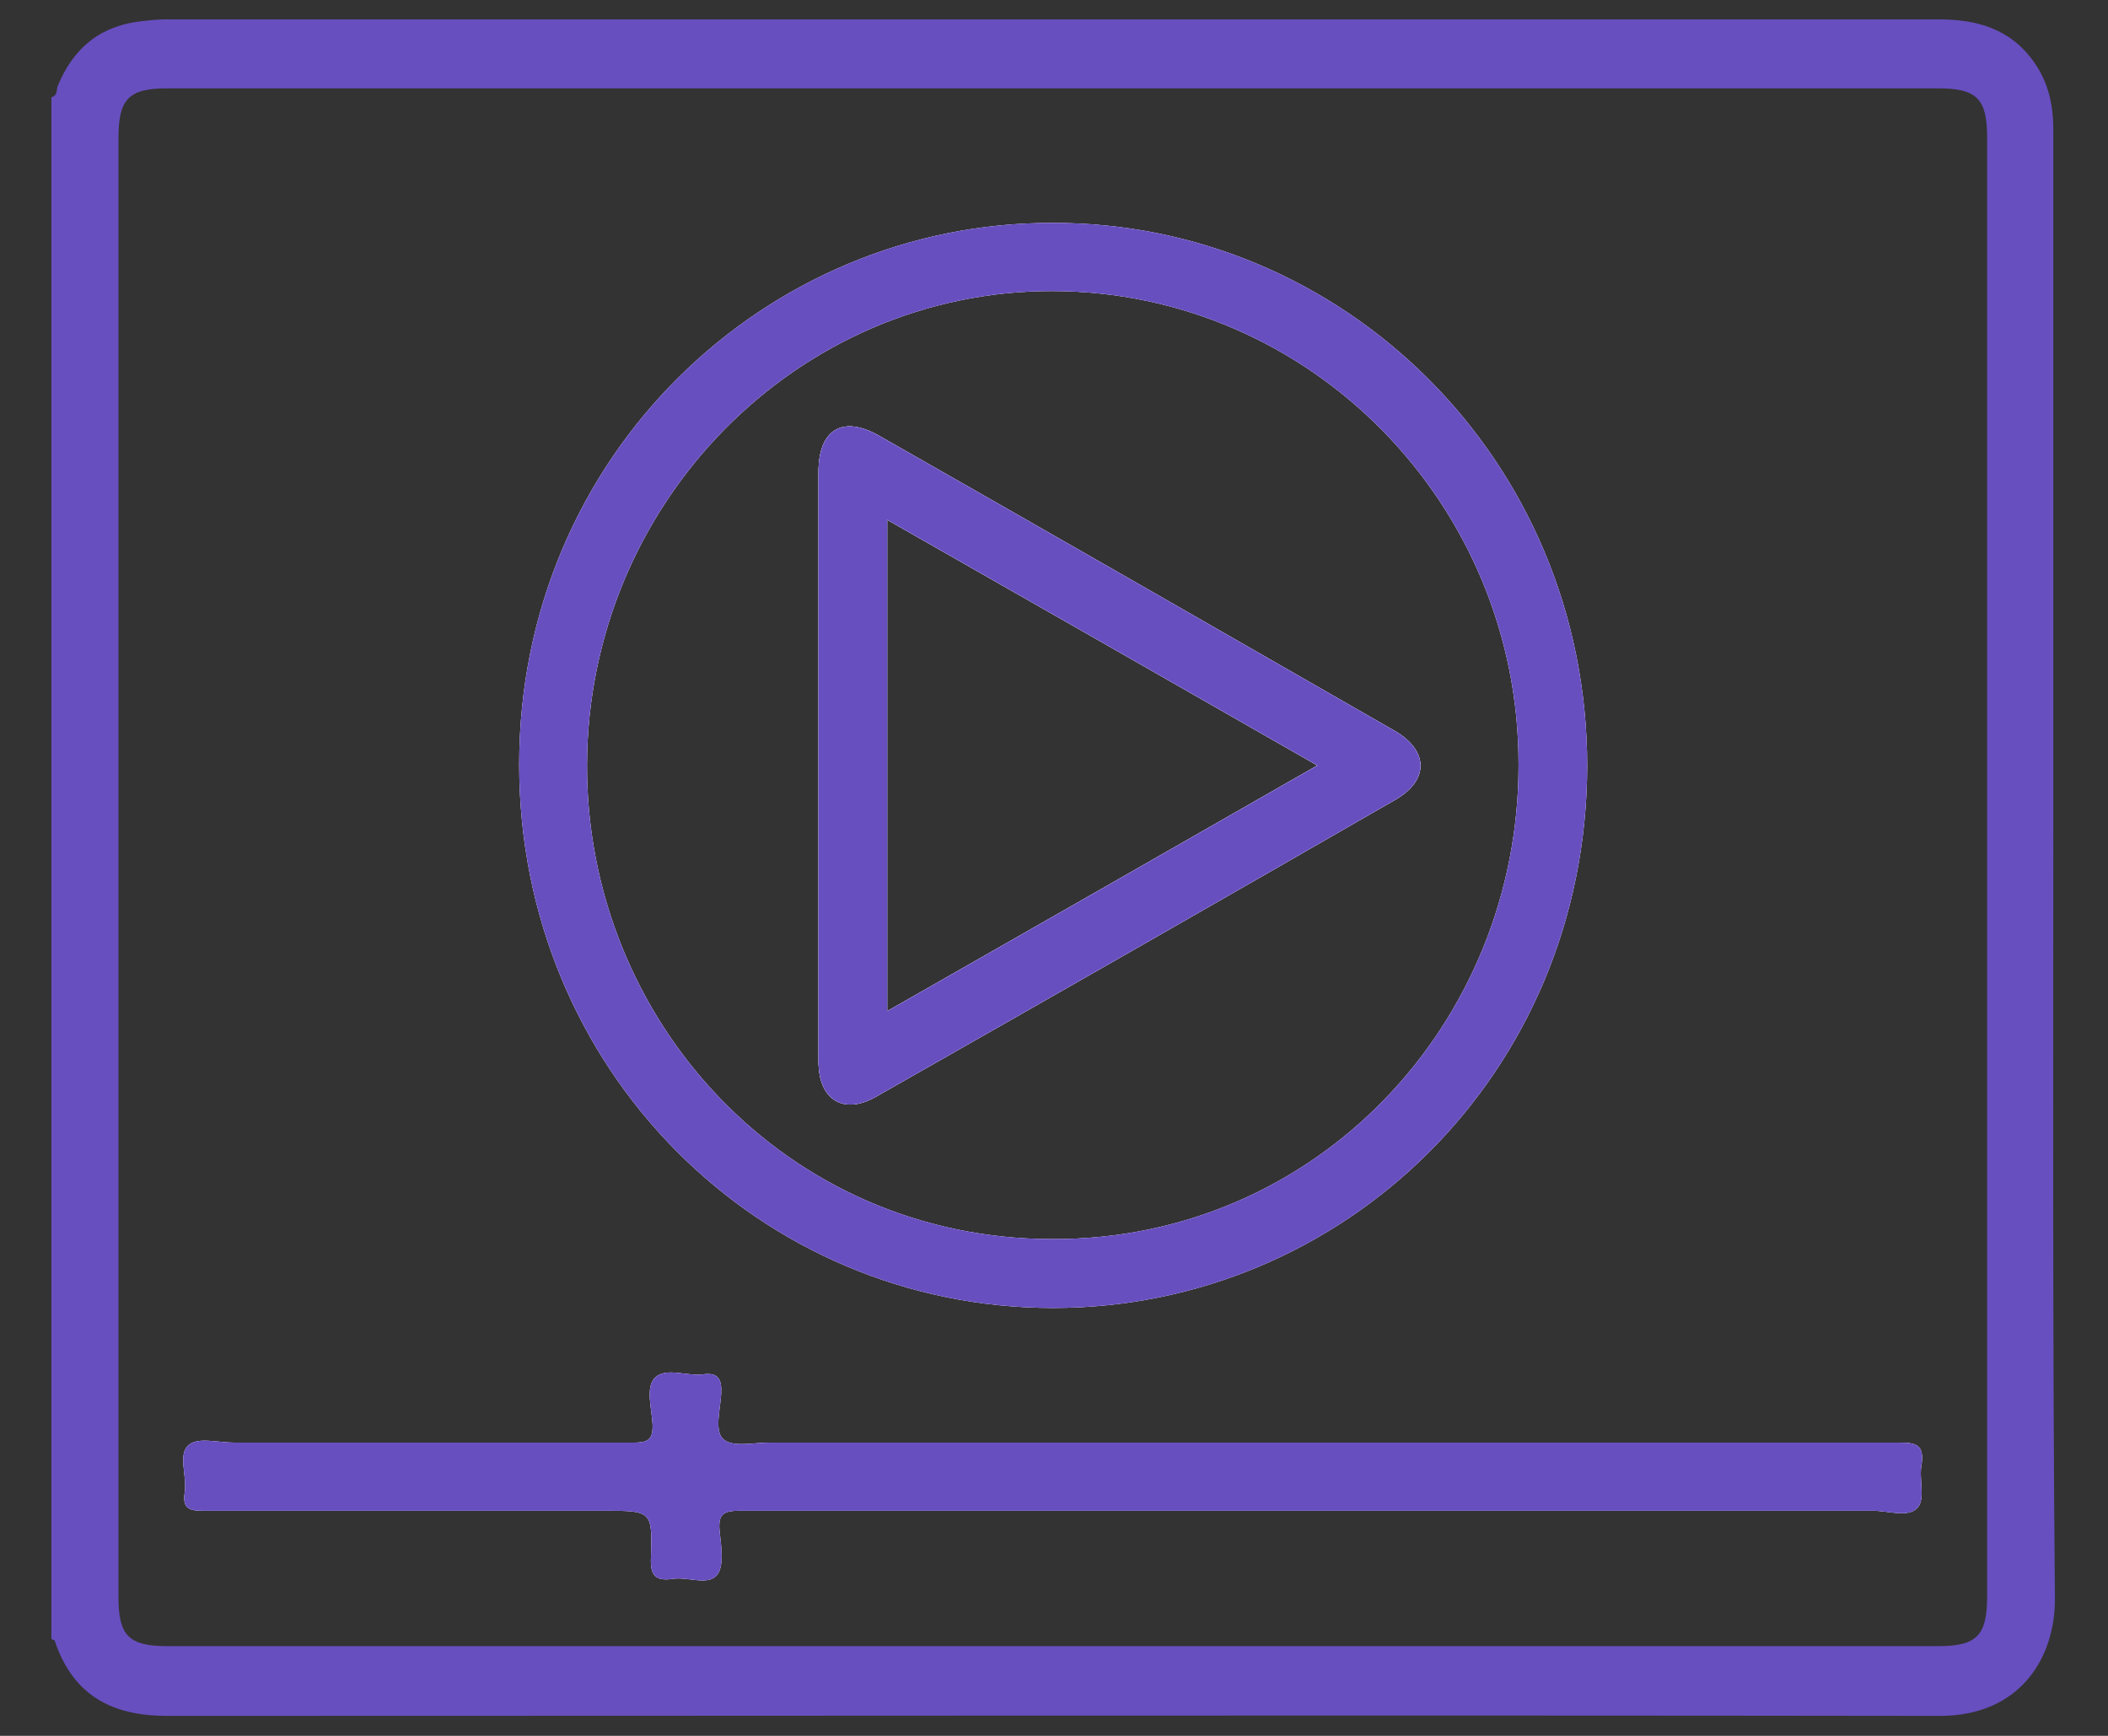 <svg width="34" height="28" viewBox="0 0 34 28" fill="none" xmlns="http://www.w3.org/2000/svg">
<rect x="0" y="0" width="34" height="28" fill="#333333" stroke="none"/>
<path d="M22.51 11.798C19.729 10.202 16.948 8.606 14.168 7.023C13.588 6.696 13.202 6.932 13.202 7.612C13.202 9.195 13.202 10.777 13.202 12.347C13.202 13.943 13.202 15.526 13.202 17.122C13.202 17.737 13.601 17.985 14.116 17.697C16.923 16.102 19.716 14.506 22.51 12.897C23.051 12.583 23.038 12.112 22.51 11.798ZM14.309 16.311V8.384C16.627 9.705 18.918 11.013 21.248 12.347C18.918 13.681 16.627 14.99 14.309 16.311ZM22.51 11.798C19.729 10.202 16.948 8.606 14.168 7.023C13.588 6.696 13.202 6.932 13.202 7.612C13.202 9.195 13.202 10.777 13.202 12.347C13.202 13.943 13.202 15.526 13.202 17.122C13.202 17.737 13.601 17.985 14.116 17.697C16.923 16.102 19.716 14.506 22.51 12.897C23.051 12.583 23.038 12.112 22.51 11.798ZM14.309 16.311V8.384C16.627 9.705 18.918 11.013 21.248 12.347C18.918 13.681 16.627 14.99 14.309 16.311ZM16.974 3.596C12.365 3.583 8.374 7.337 8.374 12.334C8.374 17.253 12.249 21.098 16.987 21.098C21.66 21.098 25.587 17.331 25.6 12.36C25.6 7.403 21.648 3.583 16.974 3.596ZM16.974 19.987C12.687 19.987 9.455 16.468 9.468 12.334C9.481 8.122 12.854 4.682 16.987 4.695C21.133 4.708 24.506 8.135 24.493 12.347C24.493 16.52 21.223 20 16.974 19.987ZM22.51 11.798C19.729 10.202 16.948 8.606 14.168 7.023C13.588 6.696 13.202 6.932 13.202 7.612C13.202 9.195 13.202 10.777 13.202 12.347C13.202 13.943 13.202 15.526 13.202 17.122C13.202 17.737 13.601 17.985 14.116 17.697C16.923 16.102 19.716 14.506 22.51 12.897C23.051 12.583 23.038 12.112 22.51 11.798ZM14.309 16.311V8.384C16.627 9.705 18.918 11.013 21.248 12.347C18.918 13.681 16.627 14.99 14.309 16.311ZM22.51 11.798C19.729 10.202 16.948 8.606 14.168 7.023C13.588 6.696 13.202 6.932 13.202 7.612C13.202 9.195 13.202 10.777 13.202 12.347C13.202 13.943 13.202 15.526 13.202 17.122C13.202 17.737 13.601 17.985 14.116 17.697C16.923 16.102 19.716 14.506 22.51 12.897C23.051 12.583 23.038 12.112 22.51 11.798ZM14.309 16.311V8.384C16.627 9.705 18.918 11.013 21.248 12.347C18.918 13.681 16.627 14.99 14.309 16.311ZM22.51 11.798C19.729 10.202 16.948 8.606 14.168 7.023C13.588 6.696 13.202 6.932 13.202 7.612C13.202 9.195 13.202 10.777 13.202 12.347C13.202 13.943 13.202 15.526 13.202 17.122C13.202 17.737 13.601 17.985 14.116 17.697C16.923 16.102 19.716 14.506 22.51 12.897C23.051 12.583 23.038 12.112 22.51 11.798ZM14.309 16.311V8.384C16.627 9.705 18.918 11.013 21.248 12.347C18.918 13.681 16.627 14.99 14.309 16.311Z" fill="#684FBF"/>
<path d="M30.931 24.317C30.789 24.487 30.454 24.369 30.21 24.369C27.236 24.369 24.262 24.369 21.288 24.369C18.172 24.369 15.043 24.369 11.928 24.369C11.67 24.369 11.58 24.421 11.606 24.696C11.632 24.931 11.683 25.258 11.567 25.402C11.426 25.585 11.091 25.428 10.846 25.468C10.576 25.507 10.486 25.415 10.499 25.128C10.525 24.369 10.512 24.369 9.752 24.369C7.589 24.369 5.426 24.369 3.263 24.369C3.032 24.369 2.942 24.317 2.98 24.068C3.019 23.806 2.864 23.453 3.045 23.309C3.186 23.178 3.521 23.27 3.778 23.27C5.928 23.27 8.066 23.27 10.203 23.27C10.434 23.27 10.537 23.244 10.525 22.969C10.512 22.721 10.409 22.381 10.563 22.224C10.731 22.053 11.065 22.197 11.323 22.171C11.58 22.132 11.645 22.237 11.632 22.485C11.619 22.734 11.516 23.087 11.67 23.218C11.825 23.349 12.147 23.27 12.404 23.27C18.481 23.27 24.571 23.27 30.647 23.27C30.905 23.27 31.034 23.309 30.995 23.61C30.944 23.846 31.059 24.173 30.931 24.317Z" fill="#684FBF"/>
<path d="M33.118 13.014C33.118 9.378 33.118 5.728 33.118 2.092C33.118 1.699 33.041 1.333 32.809 1.006C32.436 0.47 31.895 0.313 31.277 0.313C21.737 0.313 12.197 0.313 2.657 0.313C2.541 0.313 2.426 0.326 2.31 0.339C1.64 0.404 1.19 0.757 0.932 1.385C0.906 1.451 0.932 1.542 0.829 1.569V26.436C0.842 26.449 0.868 26.449 0.881 26.462C1.177 27.351 1.808 27.678 2.696 27.678C12.223 27.678 21.75 27.665 31.29 27.678C32.565 27.678 33.144 26.763 33.144 25.795C33.105 21.53 33.118 17.266 33.118 13.014ZM2.696 26.553C2.078 26.553 1.911 26.383 1.911 25.768V2.223C1.911 1.595 2.078 1.425 2.696 1.425H31.264C31.882 1.425 32.05 1.595 32.05 2.209V25.755C32.05 26.383 31.882 26.553 31.264 26.553H2.696Z" fill="#684FBF"/>
<path d="M22.51 11.798C19.729 10.202 16.948 8.606 14.168 7.023C13.588 6.696 13.202 6.932 13.202 7.612C13.202 9.195 13.202 10.777 13.202 12.347C13.202 13.943 13.202 15.526 13.202 17.122C13.202 17.737 13.601 17.985 14.116 17.697C16.923 16.102 19.716 14.506 22.51 12.897C23.051 12.583 23.038 12.112 22.51 11.798ZM14.309 16.311V8.384C16.627 9.705 18.918 11.013 21.248 12.347C18.918 13.681 16.627 14.99 14.309 16.311ZM22.51 11.798C19.729 10.202 16.948 8.606 14.168 7.023C13.588 6.696 13.202 6.932 13.202 7.612C13.202 9.195 13.202 10.777 13.202 12.347C13.202 13.943 13.202 15.526 13.202 17.122C13.202 17.737 13.601 17.985 14.116 17.697C16.923 16.102 19.716 14.506 22.51 12.897C23.051 12.583 23.038 12.112 22.51 11.798ZM14.309 16.311V8.384C16.627 9.705 18.918 11.013 21.248 12.347C18.918 13.681 16.627 14.99 14.309 16.311ZM16.974 3.596C12.365 3.583 8.374 7.337 8.374 12.334C8.374 17.253 12.249 21.098 16.987 21.098C21.66 21.098 25.587 17.331 25.6 12.36C25.6 7.403 21.648 3.583 16.974 3.596ZM16.974 19.987C12.687 19.987 9.455 16.468 9.468 12.334C9.481 8.122 12.854 4.682 16.987 4.695C21.133 4.708 24.506 8.135 24.493 12.347C24.493 16.52 21.223 20 16.974 19.987ZM22.51 11.798C19.729 10.202 16.948 8.606 14.168 7.023C13.588 6.696 13.202 6.932 13.202 7.612C13.202 9.195 13.202 10.777 13.202 12.347C13.202 13.943 13.202 15.526 13.202 17.122C13.202 17.737 13.601 17.985 14.116 17.697C16.923 16.102 19.716 14.506 22.51 12.897C23.051 12.583 23.038 12.112 22.51 11.798ZM14.309 16.311V8.384C16.627 9.705 18.918 11.013 21.248 12.347C18.918 13.681 16.627 14.99 14.309 16.311ZM22.51 11.798C19.729 10.202 16.948 8.606 14.168 7.023C13.588 6.696 13.202 6.932 13.202 7.612C13.202 9.195 13.202 10.777 13.202 12.347C13.202 13.943 13.202 15.526 13.202 17.122C13.202 17.737 13.601 17.985 14.116 17.697C16.923 16.102 19.716 14.506 22.51 12.897C23.051 12.583 23.038 12.112 22.51 11.798ZM14.309 16.311V8.384C16.627 9.705 18.918 11.013 21.248 12.347C18.918 13.681 16.627 14.99 14.309 16.311ZM22.51 11.798C19.729 10.202 16.948 8.606 14.168 7.023C13.588 6.696 13.202 6.932 13.202 7.612C13.202 9.195 13.202 10.777 13.202 12.347C13.202 13.943 13.202 15.526 13.202 17.122C13.202 17.737 13.601 17.985 14.116 17.697C16.923 16.102 19.716 14.506 22.51 12.897C23.051 12.583 23.038 12.112 22.51 11.798ZM14.309 16.311V8.384C16.627 9.705 18.918 11.013 21.248 12.347C18.918 13.681 16.627 14.99 14.309 16.311Z" fill="white"/>
<path d="M30.931 24.317C30.789 24.487 30.454 24.369 30.21 24.369C27.236 24.369 24.262 24.369 21.288 24.369C18.172 24.369 15.043 24.369 11.928 24.369C11.67 24.369 11.58 24.421 11.606 24.696C11.632 24.931 11.683 25.258 11.567 25.402C11.426 25.585 11.091 25.428 10.846 25.468C10.576 25.507 10.486 25.415 10.499 25.128C10.525 24.369 10.512 24.369 9.752 24.369C7.589 24.369 5.426 24.369 3.263 24.369C3.032 24.369 2.942 24.317 2.98 24.068C3.019 23.806 2.864 23.453 3.045 23.309C3.186 23.178 3.521 23.27 3.778 23.27C5.928 23.27 8.066 23.27 10.203 23.27C10.434 23.27 10.537 23.244 10.525 22.969C10.512 22.721 10.409 22.381 10.563 22.224C10.731 22.053 11.065 22.197 11.323 22.171C11.58 22.132 11.645 22.237 11.632 22.485C11.619 22.734 11.516 23.087 11.67 23.218C11.825 23.349 12.147 23.27 12.404 23.27C18.481 23.27 24.571 23.27 30.647 23.27C30.905 23.27 31.034 23.309 30.995 23.61C30.944 23.846 31.059 24.173 30.931 24.317Z" fill="white"/>
<path d="M22.51 11.798C19.729 10.202 16.948 8.606 14.168 7.023C13.588 6.696 13.202 6.932 13.202 7.612C13.202 9.195 13.202 10.777 13.202 12.347C13.202 13.943 13.202 15.526 13.202 17.122C13.202 17.737 13.601 17.985 14.116 17.697C16.923 16.102 19.716 14.506 22.51 12.897C23.051 12.583 23.038 12.112 22.51 11.798ZM14.309 16.311V8.384C16.627 9.705 18.918 11.013 21.248 12.347C18.918 13.681 16.627 14.99 14.309 16.311ZM22.51 11.798C19.729 10.202 16.948 8.606 14.168 7.023C13.588 6.696 13.202 6.932 13.202 7.612C13.202 9.195 13.202 10.777 13.202 12.347C13.202 13.943 13.202 15.526 13.202 17.122C13.202 17.737 13.601 17.985 14.116 17.697C16.923 16.102 19.716 14.506 22.51 12.897C23.051 12.583 23.038 12.112 22.51 11.798ZM14.309 16.311V8.384C16.627 9.705 18.918 11.013 21.248 12.347C18.918 13.681 16.627 14.99 14.309 16.311ZM16.974 3.596C12.365 3.583 8.374 7.337 8.374 12.334C8.374 17.253 12.249 21.098 16.987 21.098C21.66 21.098 25.587 17.331 25.6 12.36C25.6 7.403 21.648 3.583 16.974 3.596ZM16.974 19.987C12.687 19.987 9.455 16.468 9.468 12.334C9.481 8.122 12.854 4.682 16.987 4.695C21.133 4.708 24.506 8.135 24.493 12.347C24.493 16.52 21.223 20 16.974 19.987ZM22.51 11.798C19.729 10.202 16.948 8.606 14.168 7.023C13.588 6.696 13.202 6.932 13.202 7.612C13.202 9.195 13.202 10.777 13.202 12.347C13.202 13.943 13.202 15.526 13.202 17.122C13.202 17.737 13.601 17.985 14.116 17.697C16.923 16.102 19.716 14.506 22.51 12.897C23.051 12.583 23.038 12.112 22.51 11.798ZM14.309 16.311V8.384C16.627 9.705 18.918 11.013 21.248 12.347C18.918 13.681 16.627 14.99 14.309 16.311ZM22.51 11.798C19.729 10.202 16.948 8.606 14.168 7.023C13.588 6.696 13.202 6.932 13.202 7.612C13.202 9.195 13.202 10.777 13.202 12.347C13.202 13.943 13.202 15.526 13.202 17.122C13.202 17.737 13.601 17.985 14.116 17.697C16.923 16.102 19.716 14.506 22.51 12.897C23.051 12.583 23.038 12.112 22.51 11.798ZM14.309 16.311V8.384C16.627 9.705 18.918 11.013 21.248 12.347C18.918 13.681 16.627 14.99 14.309 16.311ZM22.51 11.798C19.729 10.202 16.948 8.606 14.168 7.023C13.588 6.696 13.202 6.932 13.202 7.612C13.202 9.195 13.202 10.777 13.202 12.347C13.202 13.943 13.202 15.526 13.202 17.122C13.202 17.737 13.601 17.985 14.116 17.697C16.923 16.102 19.716 14.506 22.51 12.897C23.051 12.583 23.038 12.112 22.51 11.798ZM14.309 16.311V8.384C16.627 9.705 18.918 11.013 21.248 12.347C18.918 13.681 16.627 14.99 14.309 16.311Z" fill="#684FBF"/>
<path d="M30.931 24.317C30.789 24.487 30.454 24.369 30.21 24.369C27.236 24.369 24.262 24.369 21.288 24.369C18.172 24.369 15.043 24.369 11.928 24.369C11.67 24.369 11.58 24.421 11.606 24.696C11.632 24.931 11.683 25.258 11.567 25.402C11.426 25.585 11.091 25.428 10.846 25.468C10.576 25.507 10.486 25.415 10.499 25.128C10.525 24.369 10.512 24.369 9.752 24.369C7.589 24.369 5.426 24.369 3.263 24.369C3.032 24.369 2.942 24.317 2.98 24.068C3.019 23.806 2.864 23.453 3.045 23.309C3.186 23.178 3.521 23.27 3.778 23.27C5.928 23.27 8.066 23.27 10.203 23.27C10.434 23.27 10.537 23.244 10.525 22.969C10.512 22.721 10.409 22.381 10.563 22.224C10.731 22.053 11.065 22.197 11.323 22.171C11.58 22.132 11.645 22.237 11.632 22.485C11.619 22.734 11.516 23.087 11.67 23.218C11.825 23.349 12.147 23.27 12.404 23.27C18.481 23.27 24.571 23.27 30.647 23.27C30.905 23.27 31.034 23.309 30.995 23.61C30.944 23.846 31.059 24.173 30.931 24.317Z" fill="#684FBF"/>
<path d="M22.51 11.798C19.73 10.202 16.949 8.606 14.168 7.023C13.588 6.696 13.202 6.932 13.202 7.612C13.202 9.195 13.202 10.778 13.202 12.347C13.202 13.943 13.202 15.526 13.202 17.122C13.202 17.737 13.601 17.985 14.116 17.698C16.923 16.102 19.717 14.506 22.51 12.897C23.051 12.583 23.038 12.112 22.51 11.798ZM14.309 16.311V8.384C16.627 9.705 18.918 11.013 21.249 12.347C18.918 13.682 16.627 14.99 14.309 16.311Z" fill="white"/>
<path d="M22.51 11.798C19.73 10.202 16.949 8.606 14.168 7.023C13.588 6.696 13.202 6.932 13.202 7.612C13.202 9.195 13.202 10.778 13.202 12.347C13.202 13.943 13.202 15.526 13.202 17.122C13.202 17.737 13.601 17.985 14.116 17.698C16.923 16.102 19.717 14.506 22.51 12.897C23.051 12.583 23.038 12.112 22.51 11.798ZM14.309 16.311V8.384C16.627 9.705 18.918 11.013 21.249 12.347C18.918 13.682 16.627 14.99 14.309 16.311Z" fill="#684FBF"/>
</svg>
